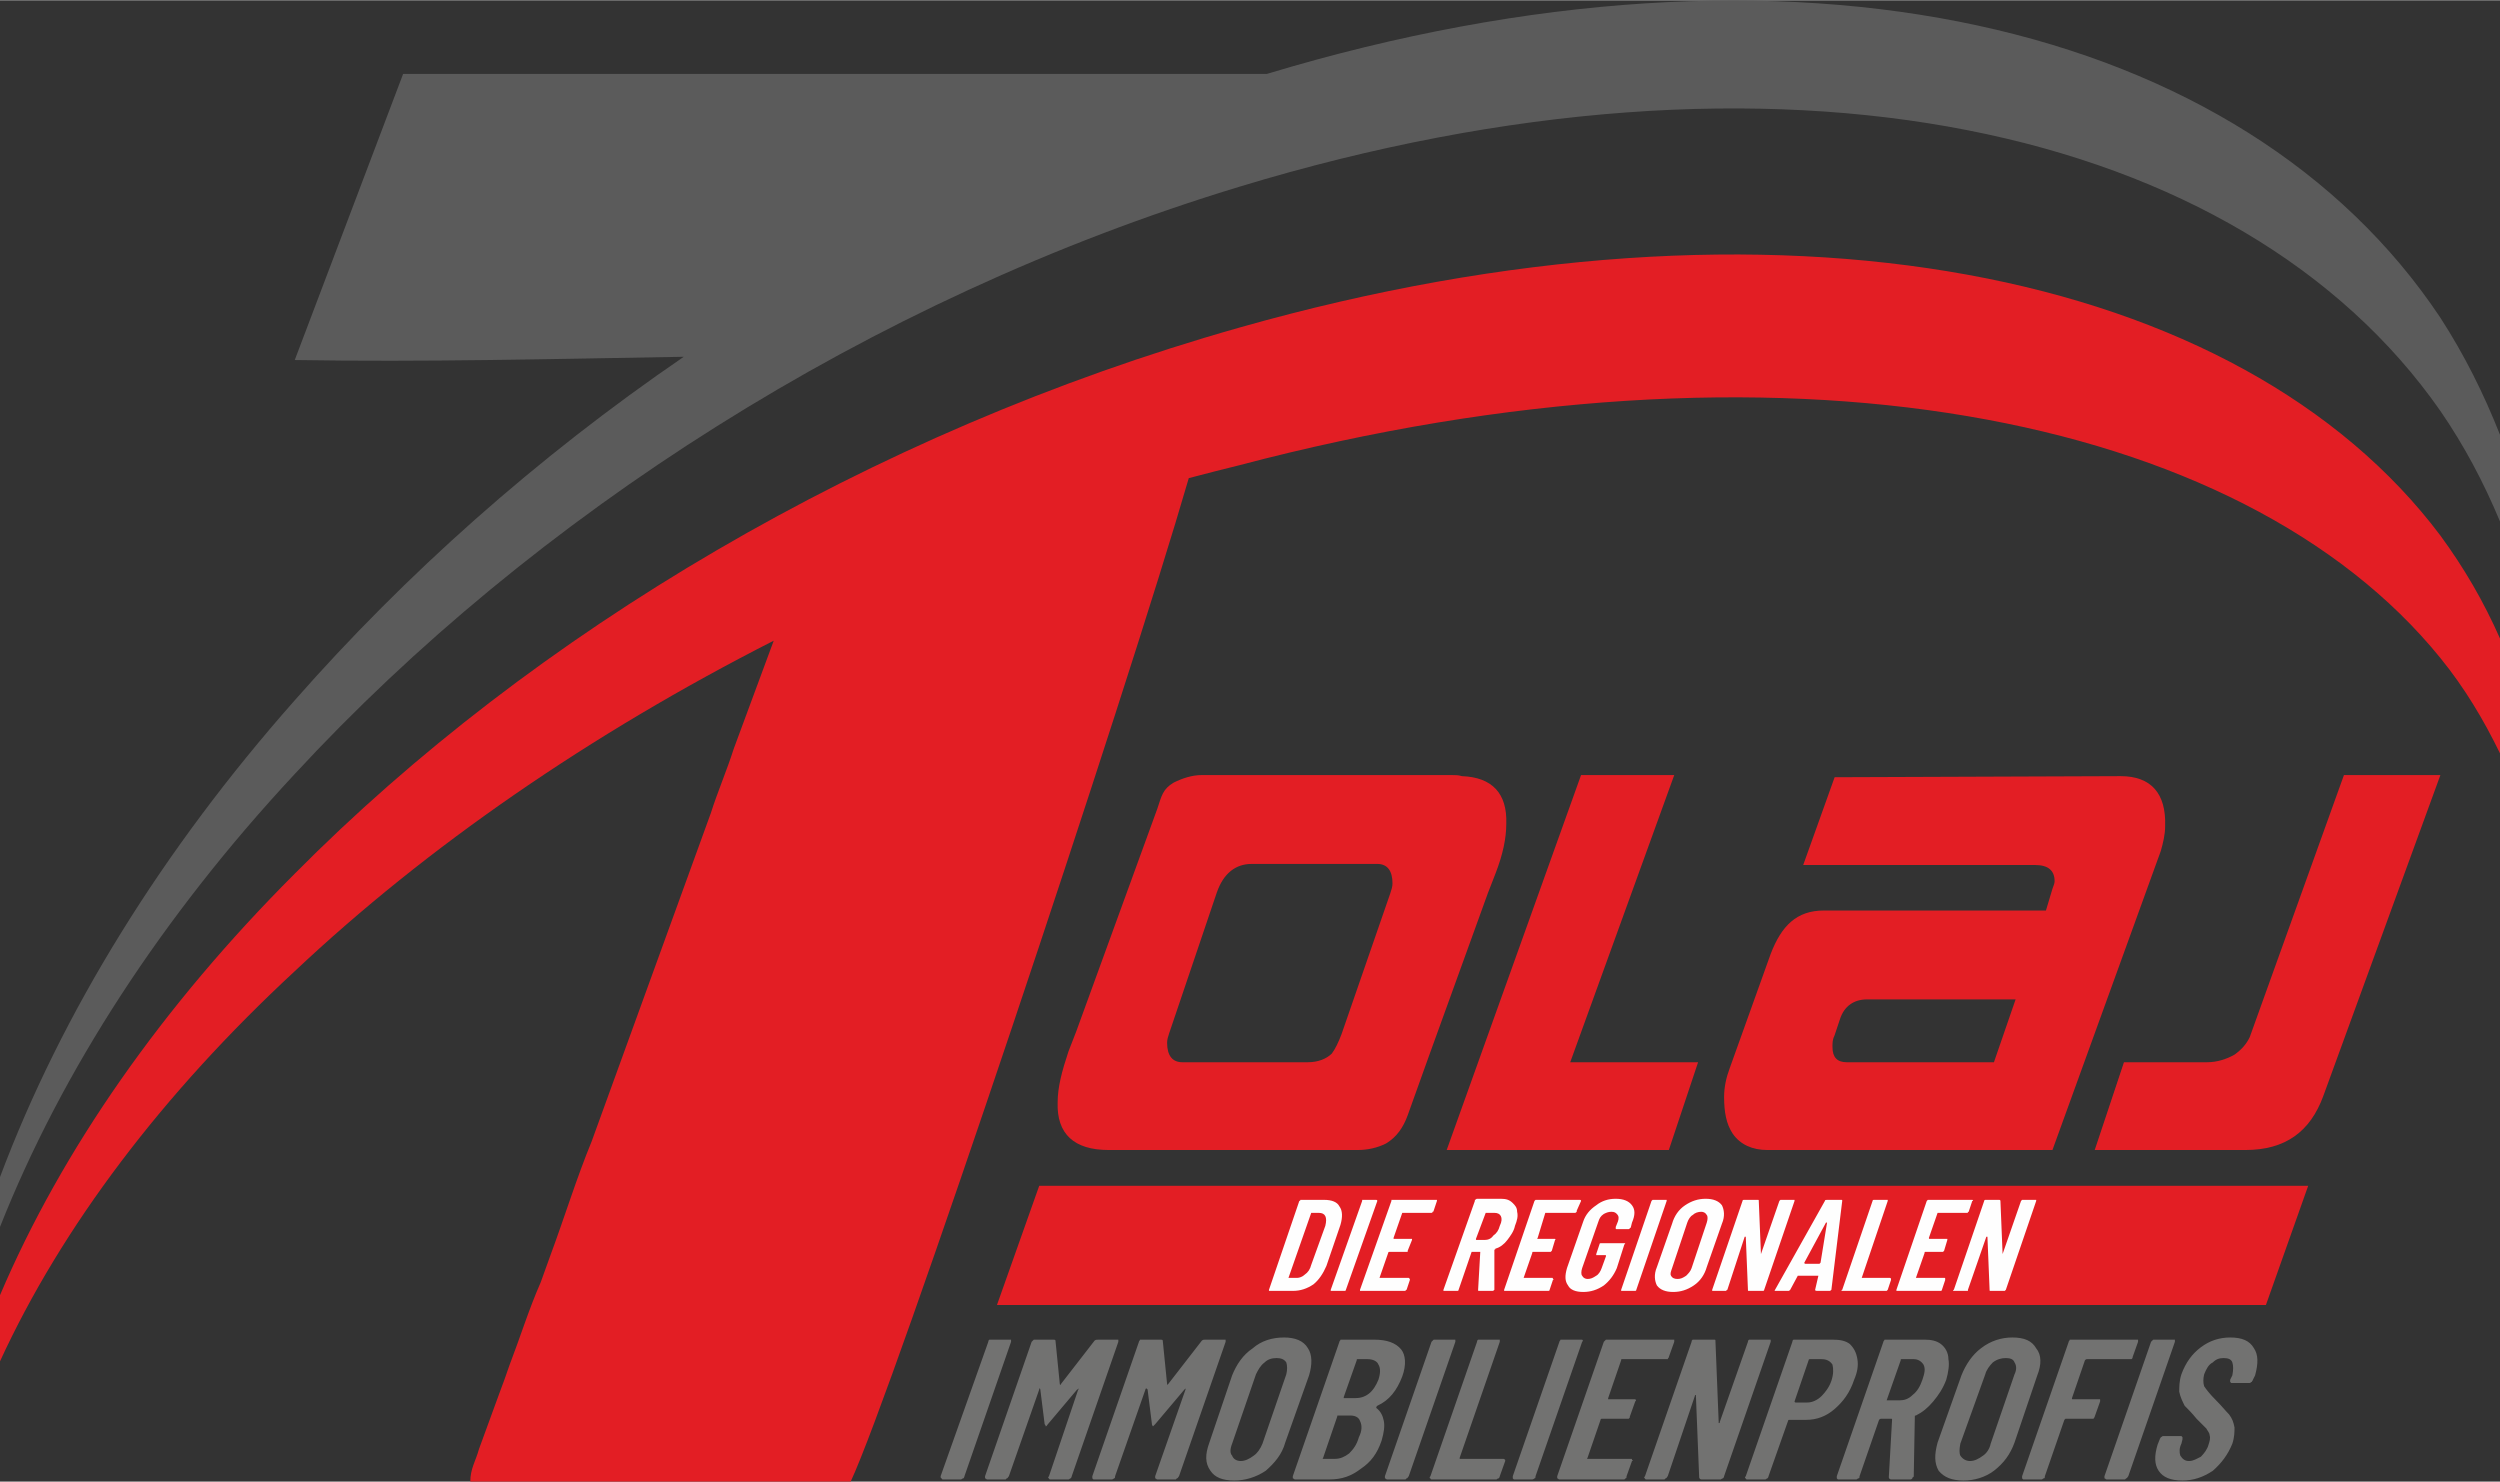 <svg xmlns="http://www.w3.org/2000/svg" xmlns:xlink="http://www.w3.org/1999/xlink" xml:space="preserve" width="2205px" height="1307px" version="1.1" style="shape-rendering:geometricPrecision; text-rendering:geometricPrecision; image-rendering:optimizeQuality; fill-rule:evenodd; clip-rule:evenodd" viewBox="0 0 2307 1367"><rect x="0" y="0" width="2307" height="1367" fill="#333333" stroke="none"/> <defs> <style type="text/css"> .fil3 {fill:#5B5B5B} .fil0 {fill:#E31E24} .fil4 {fill:#FEFEFE;fill-rule:nonzero} .fil2 {fill:#727271;fill-rule:nonzero} .fil1 {fill:#E31E24;fill-rule:nonzero} </style> </defs> <g id="Ebene_x0020_1">  <polygon class="fil0" points="920,1204 2091,1204 2130,1094 959,1094 "></polygon> <path class="fil1" d="M1318 976l-19 53c-4,11 -10,20 -20,26 -8,4 -17,6 -26,6l-230 0c-32,0 -48,-15 -47,-44 0,-14 4,-29 10,-47l7 -18 75 -206c4,-12 5,-18 15,-24 8,-4 17,-7 26,-7l230 0c4,0 7,0 10,1 28,1 42,16 41,44 0,13 -3,28 -10,46l-7 18 -55 152zm-35 -152c1,-3 2,-6 2,-9 0,-12 -5,-18 -14,-18l-116 0c-15,0 -26,9 -32,26l-44 130c-1,3 -2,6 -2,9 0,12 5,18 14,18l116 0c9,0 17,-3 22,-8 3,-4 6,-10 9,-18l45 -130z"></path> <polygon class="fil1" points="1567,980 1540,1061 1335,1061 1459,715 1545,715 1449,980 "></polygon> <path class="fil1" d="M1994 785l-100 276 -263 0c-14,0 -25,-5 -32,-15 -6,-9 -8,-20 -8,-34 0,-9 2,-18 5,-26l38 -106c10,-26 24,-40 49,-40l205 0 6 -20c1,-3 2,-5 2,-7 0,-10 -6,-15 -18,-15l-214 0 29 -81 264 -1c28,0 42,16 41,46 0,8 -2,16 -4,23zm-134 137l-137 0c-12,0 -21,6 -25,18l-5 15c-2,4 -2,7 -2,11 0,9 4,14 13,14l136 0 20 -58z"></path> <path class="fil1" d="M2252 715l-108 296c-12,33 -35,50 -72,50l-139 0 27 -81 77 0c9,0 18,-3 25,-7 7,-5 11,-10 14,-16l87 -242 89 0z"></path> <path class="fil2" d="M870 1365c-1,0 -1,-1 -1,-1 -1,0 -1,-1 -1,-2l44 -124c0,-1 0,-1 1,-2 0,0 1,0 2,0l16 0c1,0 2,0 2,0 0,1 0,1 0,2l-43 124c0,1 -1,2 -1,2 -1,0 -2,1 -2,1l-17 0zm41 0c-1,0 -1,-1 -2,-1 0,0 0,-1 0,-2l43 -124c1,-1 1,-1 2,-2 0,0 1,0 1,0l17 0c1,0 2,0 2,1l4 40c0,1 1,1 1,0l31 -40c1,-1 2,-1 4,-1l17 0c0,0 1,0 1,0 0,1 0,1 0,2l-43 124c0,1 -1,2 -1,2 -1,0 -1,1 -2,1l-17 0c-1,0 -1,-1 -1,-1 -1,0 -1,-1 0,-2l27 -80c1,0 0,-1 0,-1 0,0 0,1 -1,1l-27 32c-1,1 -1,2 -2,2 0,0 0,-1 -1,-2l-4 -32c0,-1 -1,-1 -1,-1 0,0 0,0 0,1l-28 80c-1,1 -1,2 -2,2 0,0 -1,1 -1,1l-17 0zm98 0c0,0 -1,-1 -1,-1 0,0 0,-1 0,-2l43 -124c0,-1 1,-1 1,-2 1,0 2,0 2,0l17 0c1,0 2,0 2,1l4 40c0,1 0,1 1,0l31 -40c1,-1 2,-1 3,-1l17 0c1,0 1,0 2,0 0,1 0,1 0,2l-43 124c-1,1 -1,2 -2,2 0,0 -1,1 -1,1l-17 0c-1,0 -1,-1 -2,-1 0,0 0,-1 0,-2l28 -80c0,0 0,-1 0,-1 0,0 -1,1 -1,1l-27 32c-1,1 -2,2 -2,2 0,0 -1,-1 -1,-2l-4 -32c-1,-1 -1,-1 -1,-1 0,0 -1,0 -1,1l-28 80c0,1 0,2 -1,2 0,0 -1,1 -2,1l-17 0zm130 1c-11,0 -18,-3 -22,-9 -5,-7 -5,-15 -1,-26l21 -62c4,-10 10,-19 19,-25 8,-7 18,-10 29,-10 10,0 18,3 22,10 4,6 4,15 1,25l-22 62c-3,11 -10,19 -18,26 -9,6 -19,9 -29,9zm6 -18c4,0 8,-2 12,-5 3,-2 6,-6 8,-11l22 -64c1,-4 1,-8 0,-11 -2,-3 -5,-4 -9,-4 -4,0 -8,1 -11,4 -4,3 -6,7 -8,11l-22 64c-2,5 -2,9 0,11 1,3 4,5 8,5zm130 -19c-4,12 -10,20 -19,26 -9,7 -18,10 -29,10l-32 0c-1,0 -1,-1 -2,-1 0,0 0,-1 0,-2l43 -124c0,-1 1,-1 1,-2 1,0 2,0 2,0l29 0c12,0 20,3 25,9 4,5 5,14 1,25 -5,13 -12,22 -23,27 -1,1 -1,1 -1,2 4,3 6,7 7,12 1,5 0,11 -2,18zm-22 -75c-1,0 -1,0 -1,1l-12 34c0,1 0,1 0,1l10 0c5,0 9,-1 13,-4 4,-3 7,-8 9,-13 2,-6 2,-11 0,-14 -1,-3 -5,-5 -10,-5l-9 0zm-21 92c5,0 9,-2 13,-5 4,-4 7,-8 9,-15 3,-6 3,-11 1,-15 -1,-3 -4,-5 -9,-5l-11 0c-1,0 -1,0 -1,1l-13 38c-1,1 0,1 0,1l11 0zm48 19c-1,0 -1,-1 -2,-1 0,0 0,-1 0,-2l43 -124c1,-1 1,-1 2,-2 0,0 1,0 1,0l17 0c1,0 1,0 2,0 0,1 0,1 0,2l-43 124c-1,1 -1,2 -2,2 0,0 -1,1 -1,1l-17 0zm41 0c-1,0 -1,-1 -1,-1 -1,0 -1,-1 0,-2l43 -124c0,-1 0,-1 1,-2 0,0 1,0 2,0l17 0c0,0 1,0 1,0 0,1 0,1 0,2l-37 107c0,1 0,1 0,1l40 0c1,0 1,0 2,1 0,0 0,1 0,1l-5 14c0,1 -1,2 -1,2 -1,0 -2,1 -2,1l-60 0zm76 0c0,0 -1,-1 -1,-1 0,0 0,-1 0,-2l43 -124c0,-1 1,-1 1,-2 1,0 1,0 2,0l17 0c1,0 1,0 1,0 1,1 1,1 0,2l-43 124c0,1 0,2 -1,2 0,0 -1,1 -2,1l-17 0zm143 -113c0,1 -1,1 -1,2 -1,0 -2,0 -2,0l-40 0c-1,0 -1,0 -1,1l-12 35c0,1 0,1 0,1l24 0c1,0 1,0 1,0 1,1 1,1 0,2l-5 14c0,1 0,1 -1,2 0,0 -1,0 -2,0l-23 0c-1,0 -1,1 -1,1l-12 35c-1,1 0,1 0,1l40 0c1,0 1,0 1,1 1,0 1,1 0,1l-5 14c0,1 0,2 -1,2 0,0 -1,1 -1,1l-60 0c-1,0 -1,-1 -2,-1 0,0 0,-1 0,-2l43 -124c1,-1 1,-1 2,-2 0,0 1,0 1,0l60 0c1,0 1,0 2,0 0,1 0,1 0,2l-5 14zm-21 113c-1,0 -1,-1 -1,-1 -1,0 -1,-1 0,-2l43 -124c0,-1 0,-1 1,-2 0,0 1,0 2,0l17 0c2,0 2,0 2,1l3 75c0,1 0,1 0,1 1,0 1,0 1,-1l26 -74c0,-1 0,-1 1,-2 1,0 1,0 2,0l17 0c0,0 1,0 1,0 0,1 0,1 0,2l-43 124c0,1 -1,2 -1,2 -1,0 -2,1 -2,1l-18 0c-1,0 -2,-1 -2,-2l-3 -75c0,-1 0,-1 0,-1 -1,0 -1,1 -1,1l-25 74c-1,1 -1,2 -2,2 0,0 -1,1 -1,1l-17 0zm172 -129c7,0 12,1 16,4 4,4 6,8 7,14 1,6 0,12 -3,19 -4,12 -10,20 -18,27 -8,7 -17,10 -26,10l-16 0c-1,0 -1,1 -1,1l-18 51c0,1 -1,2 -1,2 -1,0 -1,1 -2,1l-17 0c-1,0 -1,-1 -1,-1 -1,0 -1,-1 0,-2l43 -124c0,-1 0,-1 1,-2 0,0 1,0 2,0l34 0zm-23 58c4,0 9,-2 13,-6 3,-3 7,-8 9,-14 2,-6 2,-11 1,-15 -2,-3 -5,-5 -10,-5l-11 0c0,0 -1,0 -1,1l-13 38c0,0 0,1 1,1l11 0zm77 71c-1,0 -2,-1 -2,-2l3 -53c0,-1 0,-1 -1,-1l-9 0c-1,0 -1,0 -2,1l-18 52c0,1 0,2 -1,2 -1,0 -1,1 -2,1l-17 0c0,0 -1,-1 -1,-1 0,0 0,-1 0,-2l43 -124c0,-1 1,-1 1,-2 1,0 1,0 2,0l35 0c6,0 11,1 15,4 4,3 7,8 7,14 1,5 0,12 -2,19 -3,8 -7,14 -12,20 -5,6 -10,10 -16,13 -1,0 -1,0 -1,1l-1 55c0,0 0,1 -1,1 0,1 -1,2 -2,2l-18 0zm10 -111c-1,0 -1,0 -1,1l-13 37c0,0 0,0 0,0l12 0c4,0 8,-1 12,-5 4,-3 7,-8 9,-14 2,-6 3,-10 1,-14 -2,-3 -5,-5 -9,-5l-11 0zm57 112c-11,0 -18,-3 -23,-9 -4,-7 -4,-15 -1,-26l22 -62c4,-10 10,-19 18,-25 9,-7 19,-10 29,-10 11,0 18,3 22,10 5,6 5,15 1,25l-21 62c-4,11 -10,19 -19,26 -8,6 -18,9 -28,9zm6 -18c4,0 8,-2 12,-5 3,-2 6,-6 7,-11l22 -64c2,-4 2,-8 0,-11 -1,-3 -4,-4 -8,-4 -4,0 -8,1 -12,4 -3,3 -6,7 -7,11l-23 64c-1,5 -1,9 0,11 2,3 5,5 9,5zm150 -96c0,1 0,1 -1,2 -1,0 -1,0 -2,0l-39 0c-1,0 -1,0 -2,1l-12 35c0,1 0,1 1,1l23 0c1,0 1,0 2,0 0,1 0,1 0,2l-5 14c0,1 -1,1 -1,2 -1,0 -2,0 -2,0l-24 0c0,0 -1,1 -1,1l-18 52c0,1 0,2 -1,2 -1,0 -1,1 -2,1l-17 0c0,0 -1,-1 -1,-1 0,0 0,-1 0,-2l43 -124c0,-1 1,-1 1,-2 1,0 1,0 2,0l60 0c0,0 1,0 1,0 0,1 0,1 0,2l-5 14zm-24 113c-1,0 -1,-1 -2,-1 0,0 0,-1 0,-2l43 -124c1,-1 1,-1 2,-2 0,0 1,0 1,0l17 0c1,0 1,0 2,0 0,1 0,1 0,2l-43 124c-1,1 -1,2 -2,2 0,0 -1,1 -1,1l-17 0zm70 1c-11,0 -18,-3 -22,-9 -4,-6 -4,-14 -1,-24l2 -5c0,-1 1,-1 1,-2 1,0 1,-1 2,-1l17 0c0,0 1,1 1,1 0,1 0,1 0,2l-1 4c-2,4 -2,8 -1,11 2,3 4,5 8,5 4,0 7,-2 11,-4 3,-3 6,-7 7,-11 1,-3 2,-6 1,-9 0,-2 -2,-4 -3,-6 -2,-2 -5,-5 -9,-9 -4,-5 -8,-9 -11,-12 -2,-4 -4,-8 -5,-13 0,-4 0,-10 2,-16 4,-11 10,-19 18,-25 8,-6 17,-9 27,-9 11,0 18,3 22,10 4,6 4,14 1,25l-2 4c0,1 -1,1 -1,2 -1,0 -1,1 -2,1l-17 0c0,0 -1,-1 -1,-1 0,-1 0,-1 0,-2l2 -4c1,-5 1,-9 0,-12 -1,-3 -4,-4 -8,-4 -4,0 -7,1 -10,4 -4,2 -6,6 -8,11 -1,4 -1,8 0,11 2,3 5,7 11,13 5,5 9,10 12,13 3,4 4,7 5,12 0,4 0,9 -2,15 -4,10 -10,18 -18,25 -9,6 -18,9 -28,9z"></path> <g> <path class="fil0" d="M656 750l-110 303c-14,34 -25,70 -38,105 -3,8 -6,17 -9,25 -11,25 -19,51 -29,77 -3,9 -6,17 -9,25l-19 52c-3,11 -8,18 -8,30l351 0c39,-83 255,-729 312,-926 15,-4 31,-8 47,-12 497,-131 924,-49 1108,178l0 0c22,27 40,57 55,88l0 -106c-15,-34 -33,-65 -55,-95l0 0c-184,-245 -611,-333 -1108,-192 -343,97 -653,283 -872,504 -122,122 -215,255 -272,389l0 61c57,-124 150,-247 272,-360l0 0c122,-115 273,-219 442,-305l-37 100c-6,19 -15,40 -21,59zm-384 56l0 90 0 0 0 -90z"></path> </g> <g> <path class="fil3" d="M372 68l-100 264c119,2 239,-1 359,-3 -136,93 -257,201 -359,317l0 0c-122,138 -215,288 -272,440l0 46c57,-144 150,-287 272,-418 219,-237 529,-438 872,-542 497,-151 924,-57 1108,207l0 0c22,32 40,66 55,102l0 -80c-15,-38 -33,-74 -55,-108l0 0c-181,-272 -596,-372 -1083,-225 -264,0 -546,0 -797,0zm1880 311l0 -86 0 86z"></path> </g> <path class="fil4" d="M1172 1191c0,0 -1,0 -1,0 0,0 0,-1 0,-1l28 -82c1,0 1,-1 1,-1 1,0 1,0 1,0l21 0c7,0 12,2 14,6 3,4 3,10 1,17l-13 38c-3,7 -7,13 -12,17 -6,4 -12,6 -19,6l-21 0zm17 -12c0,0 0,0 0,0l8 0c2,0 5,-1 7,-3 3,-2 5,-5 6,-9l13 -36c1,-4 1,-7 0,-9 -1,-2 -3,-3 -6,-3l-7 0c0,0 0,0 0,0l-21 60zm40 12c0,0 -1,0 -1,0 0,0 0,-1 0,-1l29 -82c0,0 0,-1 0,-1 1,0 1,0 1,0l12 0c0,0 0,0 0,0 1,0 1,1 1,1l-29 82c0,0 0,1 -1,1 0,0 0,0 -1,0l-11 0zm94 -74c0,1 -1,1 -1,1 0,1 -1,1 -1,1l-26 0c-1,0 -1,0 -1,0l-8 23c0,1 0,1 0,1l16 0c0,0 0,0 1,0 0,0 0,1 0,1l-4 10c0,0 0,0 0,1 -1,0 -1,0 -1,0l-16 0c0,0 -1,0 -1,1l-8 23c0,0 0,0 1,0l26 0c0,0 0,0 1,1 0,0 0,0 0,1l-3 9c-1,0 -1,1 -1,1 -1,0 -1,0 -1,0l-40 0c0,0 0,0 -1,0 0,0 0,-1 0,-1l29 -82c0,0 0,-1 0,-1 1,0 1,0 2,0l39 0c0,0 1,0 1,0 0,0 0,1 0,1l-3 9zm42 74c-1,0 -1,0 -1,-1l2 -35c0,0 0,0 -1,0l-6 0c0,0 -1,0 -1,0l-12 35c0,0 0,1 -1,1 0,0 0,0 -1,0l-11 0c0,0 -1,0 -1,0 0,0 0,-1 0,-1l29 -82c0,-1 0,-1 0,-1 1,0 1,-1 2,-1l22 0c5,0 8,1 11,4 2,2 4,4 4,8 1,4 0,8 -2,13 -1,5 -4,9 -7,13 -3,4 -7,7 -11,8 0,1 -1,1 -1,1l0 37c0,0 0,0 0,0 -1,1 -1,1 -2,1l-12 0zm7 -72c-1,0 -1,0 -1,0l-9 24c0,1 0,1 1,1l7 0c3,0 6,-1 8,-4 3,-2 5,-5 6,-9 2,-4 2,-7 1,-9 -1,-2 -3,-3 -6,-3l-7 0zm83 -2c0,1 0,1 0,1 -1,1 -1,1 -2,1l-26 0c0,0 0,0 -1,0l-7 23c-1,1 0,1 0,1l15 0c1,0 1,0 1,0 0,0 1,1 0,1l-3 10c0,0 0,0 -1,1 0,0 0,0 -1,0l-15 0c-1,0 -1,0 -1,1l-8 23c0,0 0,0 0,0l26 0c1,0 1,0 1,1 1,0 1,0 0,1l-3 9c0,0 0,1 -1,1 0,0 0,0 -1,0l-39 0c0,0 -1,0 -1,0 0,0 0,-1 0,-1l28 -82c0,0 1,-1 1,-1 0,0 1,0 1,0l40 0c0,0 0,0 0,0 1,0 1,1 1,1l-4 9zm6 75c-7,0 -12,-2 -14,-6 -3,-4 -3,-9 -1,-16l15 -43c2,-6 6,-11 12,-15 5,-4 11,-6 18,-6 7,0 12,2 15,6 3,4 3,9 0,16l-1 4c0,1 -1,1 -1,1 0,1 -1,1 -1,1l-11 0c-1,0 -1,0 -1,-1 0,0 0,0 0,-1l2 -5c1,-3 1,-5 -1,-7 -1,-1 -2,-2 -5,-2 -3,0 -5,1 -7,2 -3,2 -4,4 -5,7l-15 43c-1,3 -1,6 0,7 1,2 3,3 5,3 3,0 5,-1 8,-3 2,-1 4,-4 5,-7l4 -11c0,-1 0,-1 -1,-1l-7 0c-1,0 -1,0 -1,0 0,0 0,-1 0,-1l3 -9c0,0 0,-1 1,-1 0,0 1,0 1,0l20 0c1,0 1,0 1,0 1,0 1,1 0,1l-7 22c-3,7 -7,12 -12,16 -6,4 -12,6 -19,6zm36 -1c0,0 -1,0 -1,0 0,0 0,-1 0,-1l28 -82c0,0 1,-1 1,-1 0,0 1,0 1,0l11 0c1,0 1,0 1,0 0,0 0,1 0,1l-28 82c0,0 0,1 -1,1 0,0 -1,0 -1,0l-11 0zm47 1c-7,0 -12,-2 -15,-6 -2,-4 -3,-10 0,-17l14 -40c2,-7 6,-13 12,-17 6,-4 12,-6 19,-6 7,0 12,2 15,6 2,4 3,10 0,17l-14 40c-2,7 -6,13 -12,17 -6,4 -12,6 -19,6zm4 -12c3,0 5,-1 8,-3 2,-2 4,-4 5,-7l14 -42c1,-3 1,-6 0,-7 -1,-2 -3,-3 -5,-3 -3,0 -6,1 -8,3 -2,1 -4,4 -5,7l-14 42c-1,3 -2,5 -1,7 1,2 3,3 6,3zm33 11c-1,0 -1,0 -1,0 0,0 0,-1 0,-1l28 -82c0,0 0,-1 1,-1 0,0 1,0 1,0l12 0c1,0 1,0 1,1l2 49c0,0 0,0 0,0 0,0 0,0 0,0l17 -49c0,0 1,-1 1,-1 0,0 1,0 1,0l11 0c1,0 1,0 1,0 0,0 0,1 0,1l-28 82c0,0 0,1 -1,1 0,0 -1,0 -1,0l-12 0c-1,0 -1,0 -1,-1l-2 -49c0,0 0,-1 0,0 0,0 -1,0 -1,0l-16 49c-1,0 -1,1 -1,1 -1,0 -1,0 -1,0l-11 0zm96 0c-1,0 -2,0 -2,-1l3 -13c0,0 0,0 -1,0l-18 0c0,0 0,0 0,0l-7 13c-1,1 -1,1 -2,1l-11 0c-1,0 -2,0 -1,-1l46 -82c0,-1 1,-1 2,-1l13 0c1,0 1,0 1,1l-10 82 0 0c-1,1 -1,1 -2,1l-11 0zm-12 -26c0,0 0,1 1,1l13 0c0,0 1,-1 1,-1l6 -37c0,0 0,0 -1,0 0,0 0,0 0,0l-20 37zm36 26c-1,0 -1,0 -1,0 -1,0 -1,-1 0,-1l28 -82c0,0 0,-1 1,-1 0,0 0,0 1,0l11 0c0,0 1,0 1,0 0,0 0,1 0,1l-24 71c-1,0 0,0 0,0l26 0c0,0 1,0 1,1 0,0 0,0 0,1l-3 9c0,0 -1,1 -1,1 0,0 -1,0 -1,0l-39 0zm116 -74c0,1 0,1 -1,1 0,1 0,1 -1,1l-26 0c0,0 -1,0 -1,0l-8 23c0,1 0,1 1,1l15 0c1,0 1,0 1,0 0,0 0,1 0,1l-3 10c0,0 0,0 -1,1 0,0 -1,0 -1,0l-15 0c-1,0 -1,0 -1,1l-8 23c0,0 0,0 0,0l26 0c1,0 1,0 1,1 0,0 0,0 0,1l-3 9c0,0 0,1 -1,1 0,0 0,0 -1,0l-39 0c-1,0 -1,0 -1,0 0,0 0,-1 0,-1l28 -82c0,0 1,-1 1,-1 0,0 1,0 1,0l39 0c1,0 1,0 1,0 1,0 1,1 0,1l-3 9zm-13 74c-1,0 -1,0 -1,0 -1,0 -1,-1 0,-1l28 -82c0,0 0,-1 1,-1 0,0 1,0 1,0l12 0c0,0 1,0 1,1l2 49c0,0 0,0 0,0 0,0 0,0 0,0l17 -49c0,0 1,-1 1,-1 0,0 1,0 1,0l11 0c1,0 1,0 1,0 0,0 0,1 0,1l-28 82c0,0 -1,1 -1,1 0,0 -1,0 -1,0l-12 0c-1,0 -1,0 -1,-1l-2 -49c0,0 0,-1 0,0 -1,0 -1,0 -1,0l-17 49c0,0 0,1 0,1 -1,0 -1,0 -2,0l-10 0z"></path> </g> </svg>
